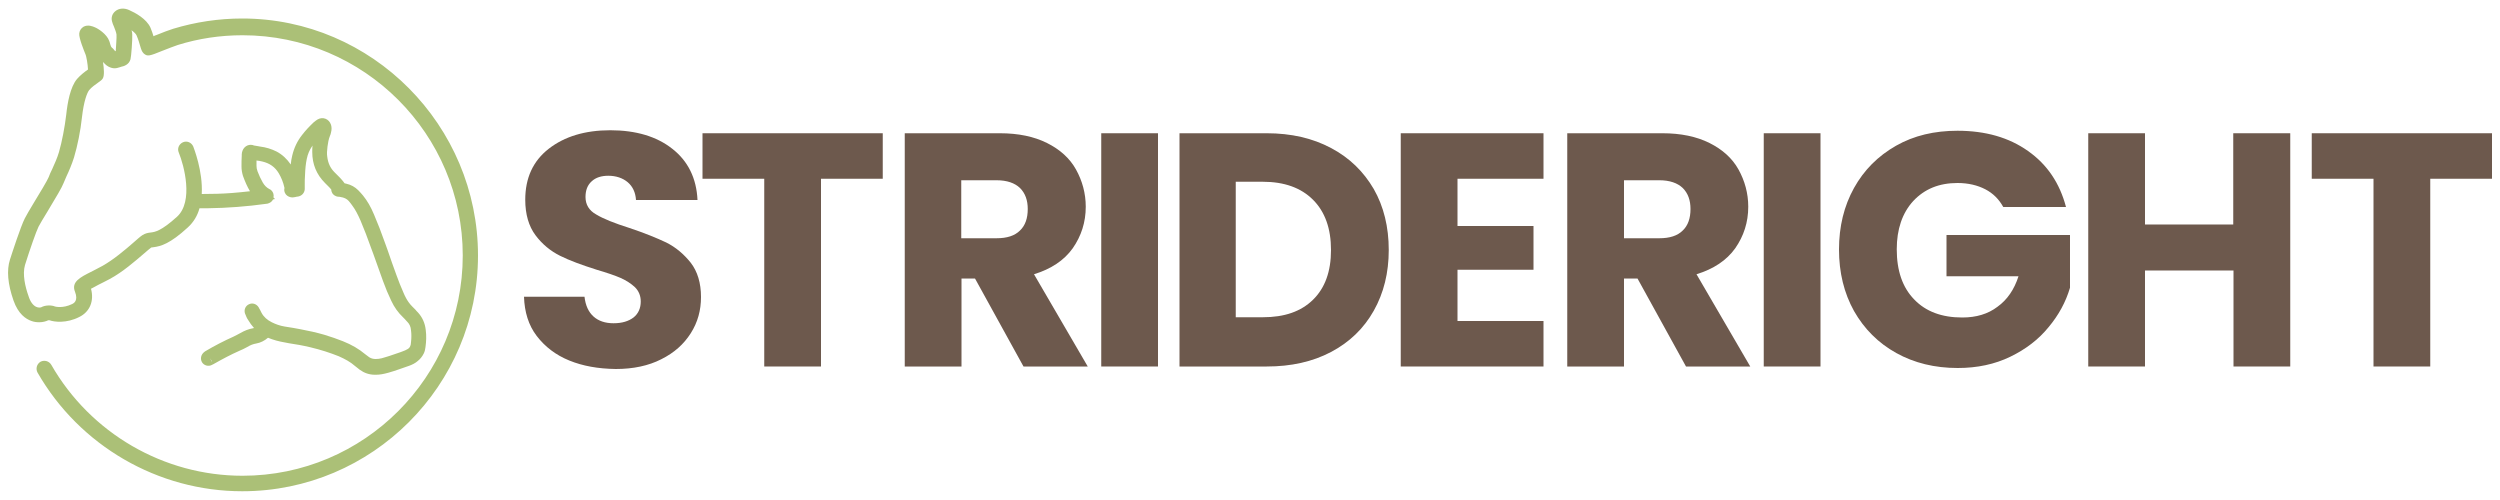 <?xml version="1.0" encoding="utf-8"?>
<!-- Generator: Adobe Illustrator 28.3.0, SVG Export Plug-In . SVG Version: 6.00 Build 0)  -->
<svg version="1.1" id="Layer_1" xmlns="http://www.w3.org/2000/svg" xmlns:xlink="http://www.w3.org/1999/xlink" x="0px" y="0px"
	 viewBox="0 0 1000 200" style="enable-background:new 0 0 1000 200;" xml:space="preserve">
<style type="text/css">
	.st0{fill:#ABC077;}
	.st1{fill:#6D594D;}
</style>
<path class="st0" d="M96.9,7.4c-9.4,0-18.7,1.4-27.6,4.1c0,0,0,0,0,0C67.7,12,65,13,62.6,14c-0.4,0.1-0.8,0.3-1.2,0.5
	c-0.3-1-0.7-2.2-1.2-3.4c-1.6-3.6-6.1-6-8.6-7.1c-2-0.9-4.1-0.7-5.5,0.5c-1.2,1-1.7,2.5-1.3,4c0.2,0.7,0.4,1.4,0.8,2.2
	c0.4,1,0.9,2.3,1,3.1c0.1,1.2-0.2,4.6-0.3,6.6c-0.1,0-0.1,0-0.2,0.1c-0.1-0.1-0.3-0.3-0.5-0.6c-0.2-0.3-0.5-0.6-0.9-0.9
	c-0.3-0.3-0.3-0.4-0.6-1.3c-0.1-0.4-0.2-0.8-0.4-1.3c-1-2.8-4.5-5-5.8-5.5c-0.7-0.3-2.7-1.2-4.5-0.2c-1,0.6-1.6,1.6-1.7,2.7
	c-0.2,1.8,2,7.1,2.4,8.1c0.5,1,1,4.3,1.1,6.3c-1.3,0.9-3.1,2.3-4.4,3.8c-2.7,3.2-3.8,9.5-4.3,14.2c-0.6,5.1-1.7,10.8-2.9,15
	c-0.7,2.4-1.8,4.8-2.7,6.8c-0.6,1.2-1.1,2.3-1.4,3.2c-0.4,1.1-3.8,6.8-5.9,10.2c-1.7,2.8-3.1,5.2-3.7,6.4
	c-1.6,3.1-5.2,14.2-5.9,16.4c-1.4,4.3-0.9,9.8,1.4,16.4c1.9,5.4,4.9,7.4,7.2,8.2c1.1,0.4,2.1,0.5,3.1,0.5c1.5,0,2.8-0.4,3.6-0.8
	c0.1,0,0.4,0,0.5,0c1.9,0.7,6.8,1.3,11.9-1.3c4.3-2.1,6-6.5,4.7-11.3c0.7-0.4,1.8-0.9,2.8-1.5c1.3-0.7,2.9-1.4,4.7-2.4
	c5.2-2.8,10.2-7.2,13.6-10.1c1.3-1.1,2.4-2.1,3-2.5c0.1,0,0.5-0.1,0.8-0.1c3.1-0.4,6.7-1.4,13.8-7.9c2.4-2.2,3.9-4.8,4.7-7.7
	c1.1,0,2.2,0,3.4,0c7.7-0.1,15.6-0.7,23.5-1.8c0.2,0,0.6-0.1,1-0.3c0.7-0.3,1.2-0.8,1.5-1.4l0.8-0.2l-0.6-0.6c0,0,0,0,0-0.1
	c0.2-1-0.1-2-0.8-2.7c-0.3-0.3-0.6-0.5-0.9-0.6c-1.1-0.6-1.9-1.4-2.6-2.6c-0.8-1.4-1.5-2.9-2.1-4.5c-0.3-0.8-0.4-1.5-0.4-2.2
	c0-0.7,0-1.4,0-2.1c0.8,0.1,1.6,0.2,2.3,0.4c3,0.7,5.1,2.2,6.6,4.7c1,1.7,1.8,3.6,2.3,5.9c-0.2,0.7-0.1,1.4,0.2,2
	c0.4,0.9,1.3,1.5,2.3,1.7c0.5,0.1,0.9,0.1,1.3,0c0.2,0,0.4-0.1,0.6-0.1l0.4-0.1c0.2,0,0.5-0.1,0.7-0.1c1.5-0.3,2.5-1.5,2.6-2.9
	c0-0.1,0-0.2,0-0.4l0-1.6c0-1.2,0-2.3,0.1-3.5c0.1-2.7,0.3-4.7,0.7-6.6c0.4-2,1.1-3.6,2.2-5.2c0-0.1,0.1-0.1,0.1-0.2
	c-0.1,0.9-0.1,1.7-0.1,2.6c0,4.9,1.7,9,5.1,12.4l0.4,0.4c0.3,0.3,0.5,0.5,0.8,0.8c0.4,0.4,0.9,0.9,1.3,1.4c0,0,0,0,0,0
	c0,0.7,0.3,1.3,0.5,1.6c0.3,0.4,1,1.2,2.4,1.3c0.3,0,0.6,0,0.8,0.1c1.4,0.2,2.5,0.7,3.3,1.6c0.5,0.6,1,1.2,1.4,1.8
	c1.2,1.6,2.2,3.5,3.3,6c1.4,3.3,2.8,6.9,4.5,11.7l0.6,1.6c1.3,3.6,2.6,7.3,3.9,10.9c1,2.8,2.1,5.4,3.3,7.9c1.2,2.6,2.8,4.8,4.7,6.6
	c0.5,0.5,1,1,1.5,1.6l0.2,0.2c0.9,0.9,1.4,2,1.5,3.4c0.2,1.5,0.2,3,0,4.8c0,0.3-0.1,0.6-0.1,0.9c-0.2,0.8-0.5,1.4-1.2,1.8
	c-0.6,0.4-1.4,0.7-2.2,1l-0.8,0.3c-1.5,0.5-2.9,1-4.4,1.5c-0.8,0.3-1.8,0.5-3,0.9c-0.8,0.2-1.6,0.3-2.4,0.3c-1,0-1.8-0.2-2.6-0.7
	c-0.5-0.4-1.1-0.8-1.6-1.2c-2.5-2.1-5.4-3.8-8.9-5.2c-2.3-0.9-4.8-1.8-7.5-2.6c-3.1-0.9-6.3-1.6-9.5-2.2c-0.9-0.2-1.8-0.3-2.7-0.5
	c-1.2-0.2-2.5-0.4-3.7-0.6c-1.8-0.3-3.5-0.9-5.1-1.7c-1.8-0.9-3.2-2.1-4.1-3.8c-0.2-0.4-0.4-0.8-0.6-1.2l-0.3-0.5
	c-0.1-0.1-0.1-0.3-0.2-0.4c-0.8-1.4-2.5-2-3.9-1.3c-1.4,0.6-2.1,2.2-1.6,3.7c0.1,0.2,0.2,0.5,0.3,0.7l0.2,0.5
	c0.2,0.5,0.4,0.9,0.7,1.3c0.7,1.2,1.5,2.3,2.4,3.3c-0.1,0-0.3,0.1-0.4,0.1c-1.7,0.3-3.3,0.9-5.2,2c-0.8,0.4-1.6,0.9-2.7,1.4
	c-3.6,1.6-7.3,3.5-11.2,5.8c-0.2,0.1-0.3,0.2-0.4,0.3c-1.3,1-1.7,2.7-0.9,4.1c0.8,1.3,2.5,1.8,3.9,1.1c0.2-0.1,0.3-0.2,0.6-0.3
	c3.7-2.1,7.1-3.9,10.5-5.4c1-0.4,2-0.9,3.1-1.5c1.3-0.8,2.4-1.2,3.6-1.4c1.7-0.3,3.3-1.1,4.7-2.3c0.5,0.2,1.1,0.4,1.6,0.6
	c2.3,0.8,4.6,1.2,6.8,1.6c2.7,0.4,5.6,0.9,8.5,1.6c4.2,1,7.9,2.2,11.4,3.6c2.5,1.1,4.7,2.3,6.5,3.9c0.6,0.5,1.3,1,1.9,1.5
	c1.8,1.3,3.8,2,6.1,2c0.1,0,0.3,0,0.4,0c1.5,0,3.1-0.3,4.9-0.8c2.9-0.8,5.7-1.9,8.4-2.8c0.6-0.2,1.2-0.5,1.8-0.8
	c0.6-0.3,1.1-0.7,1.6-1.1c1-0.8,1.8-1.8,2.4-3c0.4-0.8,0.6-1.7,0.7-2.6c0.3-2.2,0.4-4.5,0.1-6.8c-0.3-2.7-1.3-5-3.1-7l-0.2-0.2
	c-0.3-0.3-0.6-0.6-0.8-0.9c-0.4-0.4-0.9-0.9-1.3-1.3c-1-1-1.8-2.1-2.5-3.4c-0.4-0.7-0.7-1.4-1-2.1c-1-2.3-2-4.7-2.8-7
	c-1.2-3.3-2.4-6.6-3.5-9.9l-0.9-2.5c-1.7-4.8-3.1-8.4-4.6-11.9c-1.3-3.1-2.7-5.5-4.4-7.6c-0.6-0.7-1.2-1.4-1.9-2.1
	c-1.3-1.3-2.9-2.2-4.7-2.6c-0.3-0.1-0.6-0.1-0.8-0.2c-0.3-0.4-0.6-0.9-1-1.3c-0.5-0.6-1.1-1.2-1.6-1.7c-0.2-0.2-0.5-0.5-0.7-0.7
	c-0.2-0.2-0.4-0.4-0.7-0.7c-1.7-1.7-2.6-3.7-2.9-6.2c-0.2-1.2-0.1-2.5,0.1-4.1c0.2-1.3,0.4-2.9,1-4.3c0.2-0.4,0.3-0.8,0.4-1.3
	c0.3-1.1,0.3-2.1,0-3.1c-0.4-1.2-1.2-2-2.2-2.4c-1-0.4-2.2-0.3-3.2,0.3c-0.5,0.3-1,0.7-1.5,1.1c-1.8,1.7-3.3,3.3-4.6,5
	c-2,2.5-3.3,5.3-4,8.3c-0.3,1.2-0.5,2.4-0.6,3.6c-1.5-2.2-3.4-4-5.7-5.2c-2-1-4.2-1.7-6.7-2l-0.5-0.1c-0.7-0.1-1.4-0.2-1.8-0.3
	c-0.2-0.1-0.4-0.1-0.6-0.2c-0.9-0.2-1.9,0-2.6,0.5l0,0l0,0c-0.6,0.4-1.1,1-1.4,1.8c-0.2,0.5-0.3,1-0.3,1.5l0,0.4
	c-0.1,1.5-0.1,2.9-0.1,4.4c0,1.3,0.2,2.5,0.6,3.8c0.8,2.2,1.7,4.3,2.8,6.1c-2.6,0.3-4.9,0.5-7.2,0.7c-3.9,0.3-7.9,0.4-12.1,0.4
	c0.5-9.2-3.2-18.4-3.4-19c-0.7-1.6-2.5-2.4-4.1-1.7c-1.6,0.7-2.4,2.5-1.7,4.1c2.1,5.1,6,19.6-0.7,25.7c-6.3,5.7-8.8,6.1-10.5,6.3
	c-1,0.1-2.2,0.3-3.4,1.1c-0.9,0.6-2,1.6-3.6,3c-3.1,2.7-7.9,6.8-12.4,9.3c-1.8,1-3.3,1.7-4.6,2.4c-4.2,2.1-7.9,4-6.3,7.9
	c1.4,3.6-0.5,4.6-1.1,4.9c-3.9,1.9-6.9,1-6.9,1c-1.4-0.6-3.9-0.6-5.5,0.3c-0.2,0.1-1.1,0.3-2.1-0.2c-1.2-0.6-2.3-2-3-4.3
	c-1.3-3.6-2.5-8.7-1.4-12.4c1.9-6.1,4.5-13.5,5.4-15.3c0.5-1,2-3.5,3.6-6.1c3.5-5.8,5.8-9.7,6.4-11.3c0.3-0.7,0.7-1.7,1.2-2.8
	c1-2.1,2.1-4.7,3-7.5c1.4-4.7,2.6-10.6,3.2-16.2c0.7-6.2,2-9.7,2.9-10.8c0.9-1.1,2.6-2.3,3.6-3c1-0.7,1.4-1,1.8-1.6
	c0.7-1.1,0.5-3.9,0.1-6.6c0.6,0.6,1.2,1.3,2.1,1.8c1.9,1,3.1,0.8,4.6,0.3c0.2-0.1,0.4-0.1,0.6-0.2c1-0.2,3.1-0.8,3.7-3
	c0.3-1.1,0.8-7.8,0.7-9.9c0-0.6-0.1-1.2-0.3-1.7c1,0.7,1.7,1.4,2,2c0.7,1.6,1.2,3.3,1.5,4.4c0.4,1.3,0.6,2.1,1.4,2.9
	c1.5,1.3,2.3,1,7.5-1.1c2.1-0.8,4.8-1.9,6.1-2.3c0,0,0,0,0,0c0,0,0,0,0,0c8.3-2.6,17-3.9,25.9-3.9c48.6,0,88.1,39.5,88.1,88.1
	s-39.5,88.1-88.1,88.1c-31.5,0-60.8-17-76.5-44.4c-0.9-1.5-2.8-2-4.3-1.2c-1.5,0.9-2,2.8-1.2,4.3c16.8,29.3,48.2,47.5,81.9,47.5
	c52,0,94.3-42.3,94.3-94.3S148.9,7.4,96.9,7.4z M83.4,142.5L83.4,142.5L83.4,142.5L83.4,142.5z M84.7,144.6l-0.7-1.3c0,0,0,0,0,0
	l0.8,1.2C84.8,144.6,84.7,144.6,84.7,144.6z"/>
<g>
	<path class="st1" d="M227.7,144.2c-5.4-2.2-9.7-5.5-13-9.8s-4.9-9.6-5.1-15.7h24.2c0.4,3.5,1.6,6.1,3.6,7.9c2,1.8,4.7,2.7,8,2.7
		c3.4,0,6-0.8,8-2.3c1.9-1.5,2.9-3.7,2.9-6.4c0-2.3-0.8-4.2-2.3-5.7c-1.6-1.5-3.5-2.7-5.7-3.7c-2.3-1-5.5-2.1-9.6-3.3
		c-6-1.9-10.9-3.7-14.7-5.6c-3.8-1.9-7.1-4.6-9.8-8.2c-2.7-3.6-4.1-8.4-4.1-14.2c0-8.7,3.1-15.5,9.4-20.4c6.3-4.9,14.5-7.4,24.6-7.4
		c10.3,0,18.6,2.5,24.8,7.4c6.3,4.9,9.7,11.8,10.1,20.5h-24.6c-0.2-3-1.3-5.4-3.3-7.1c-2-1.7-4.7-2.6-7.8-2.6c-2.7,0-5,0.7-6.6,2.2
		c-1.7,1.5-2.5,3.6-2.5,6.3c0,3,1.4,5.4,4.3,7c2.8,1.7,7.3,3.5,13.3,5.4c6,2,10.9,4,14.7,5.8c3.8,1.9,7,4.6,9.8,8.1
		c2.7,3.5,4.1,8.1,4.1,13.7c0,5.3-1.3,10.1-4.1,14.5s-6.6,7.8-11.8,10.4c-5.1,2.6-11.2,3.9-18.2,3.9
		C239.2,147.5,233.1,146.4,227.7,144.2z"/>
	<path class="st1" d="M353.1,53.3v18.2h-24.7v75.1h-22.7V71.5h-24.7V53.3H353.1z"/>
	<path class="st1" d="M409.4,146.6L390,111.4h-5.4v35.2h-22.7V53.3H400c7.3,0,13.6,1.3,18.8,3.9c5.2,2.6,9.1,6.1,11.6,10.6
		s3.9,9.5,3.9,14.9c0,6.2-1.8,11.7-5.2,16.6c-3.5,4.9-8.7,8.3-15.5,10.4l21.5,36.9H409.4z M384.5,95.3h14.1c4.2,0,7.3-1,9.4-3.1
		c2.1-2,3.1-4.9,3.1-8.6c0-3.5-1-6.3-3.1-8.4c-2.1-2-5.2-3.1-9.4-3.1h-14.1V95.3z"/>
	<path class="st1" d="M463.2,53.3v93.3h-22.7V53.3H463.2z"/>
	<path class="st1" d="M532.4,59.2c7.4,3.9,13,9.4,17.1,16.4c4,7,6,15.2,6,24.4c0,9.1-2,17.2-6,24.3c-4,7.1-9.7,12.6-17.1,16.5
		c-7.4,3.9-16,5.8-25.7,5.8h-34.9V53.3h34.9C516.5,53.3,525.1,55.3,532.4,59.2z M525.2,119.9c4.8-4.7,7.2-11.3,7.2-19.9
		c0-8.6-2.4-15.3-7.2-20.1c-4.8-4.8-11.5-7.2-20.1-7.2h-10.8v54.2h10.8C513.8,126.9,520.4,124.6,525.2,119.9z"/>
	<path class="st1" d="M583,71.5v18.9h30.4v17.5H583v20.5h34.4v18.2h-57.1V53.3h57.1v18.2H583z"/>
	<path class="st1" d="M674.4,146.6L655,111.4h-5.4v35.2h-22.7V53.3H665c7.3,0,13.6,1.3,18.8,3.9c5.2,2.6,9.1,6.1,11.6,10.6
		s3.9,9.5,3.9,14.9c0,6.2-1.8,11.7-5.2,16.6c-3.5,4.9-8.7,8.3-15.5,10.4l21.5,36.9H674.4z M649.6,95.3h14.1c4.2,0,7.3-1,9.4-3.1
		c2.1-2,3.1-4.9,3.1-8.6c0-3.5-1-6.3-3.1-8.4c-2.1-2-5.2-3.1-9.4-3.1h-14.1V95.3z"/>
	<path class="st1" d="M728.2,53.3v93.3h-22.7V53.3H728.2z"/>
	<path class="st1" d="M801.3,82.8c-1.7-3.1-4.1-5.5-7.2-7.1c-3.1-1.6-6.8-2.5-11.1-2.5c-7.4,0-13.2,2.4-17.7,7.2
		c-4.4,4.8-6.6,11.3-6.6,19.3c0,8.6,2.3,15.3,7,20.1c4.6,4.8,11,7.2,19.2,7.2c5.6,0,10.3-1.4,14.1-4.3c3.9-2.8,6.7-6.9,8.4-12.2
		h-28.8V94H828v21.1c-1.7,5.7-4.5,10.9-8.6,15.8c-4,4.9-9.1,8.8-15.3,11.8c-6.2,3-13.2,4.5-21,4.5c-9.2,0-17.4-2-24.6-6
		c-7.2-4-12.8-9.6-16.9-16.8c-4-7.2-6-15.4-6-24.6c0-9.2,2-17.4,6-24.6c4-7.2,9.6-12.8,16.8-16.9s15.4-6,24.6-6
		c11.2,0,20.6,2.7,28.2,8.1c7.7,5.4,12.7,12.9,15.2,22.4H801.3z"/>
	<path class="st1" d="M916.1,53.3v93.3h-22.7v-38.4H858v38.4h-22.7V53.3H858v36.5h35.3V53.3H916.1z"/>
	<path class="st1" d="M996.8,53.3v18.2h-24.7v75.1h-22.7V71.5h-24.7V53.3H996.8z"/>
</g>
</svg>

